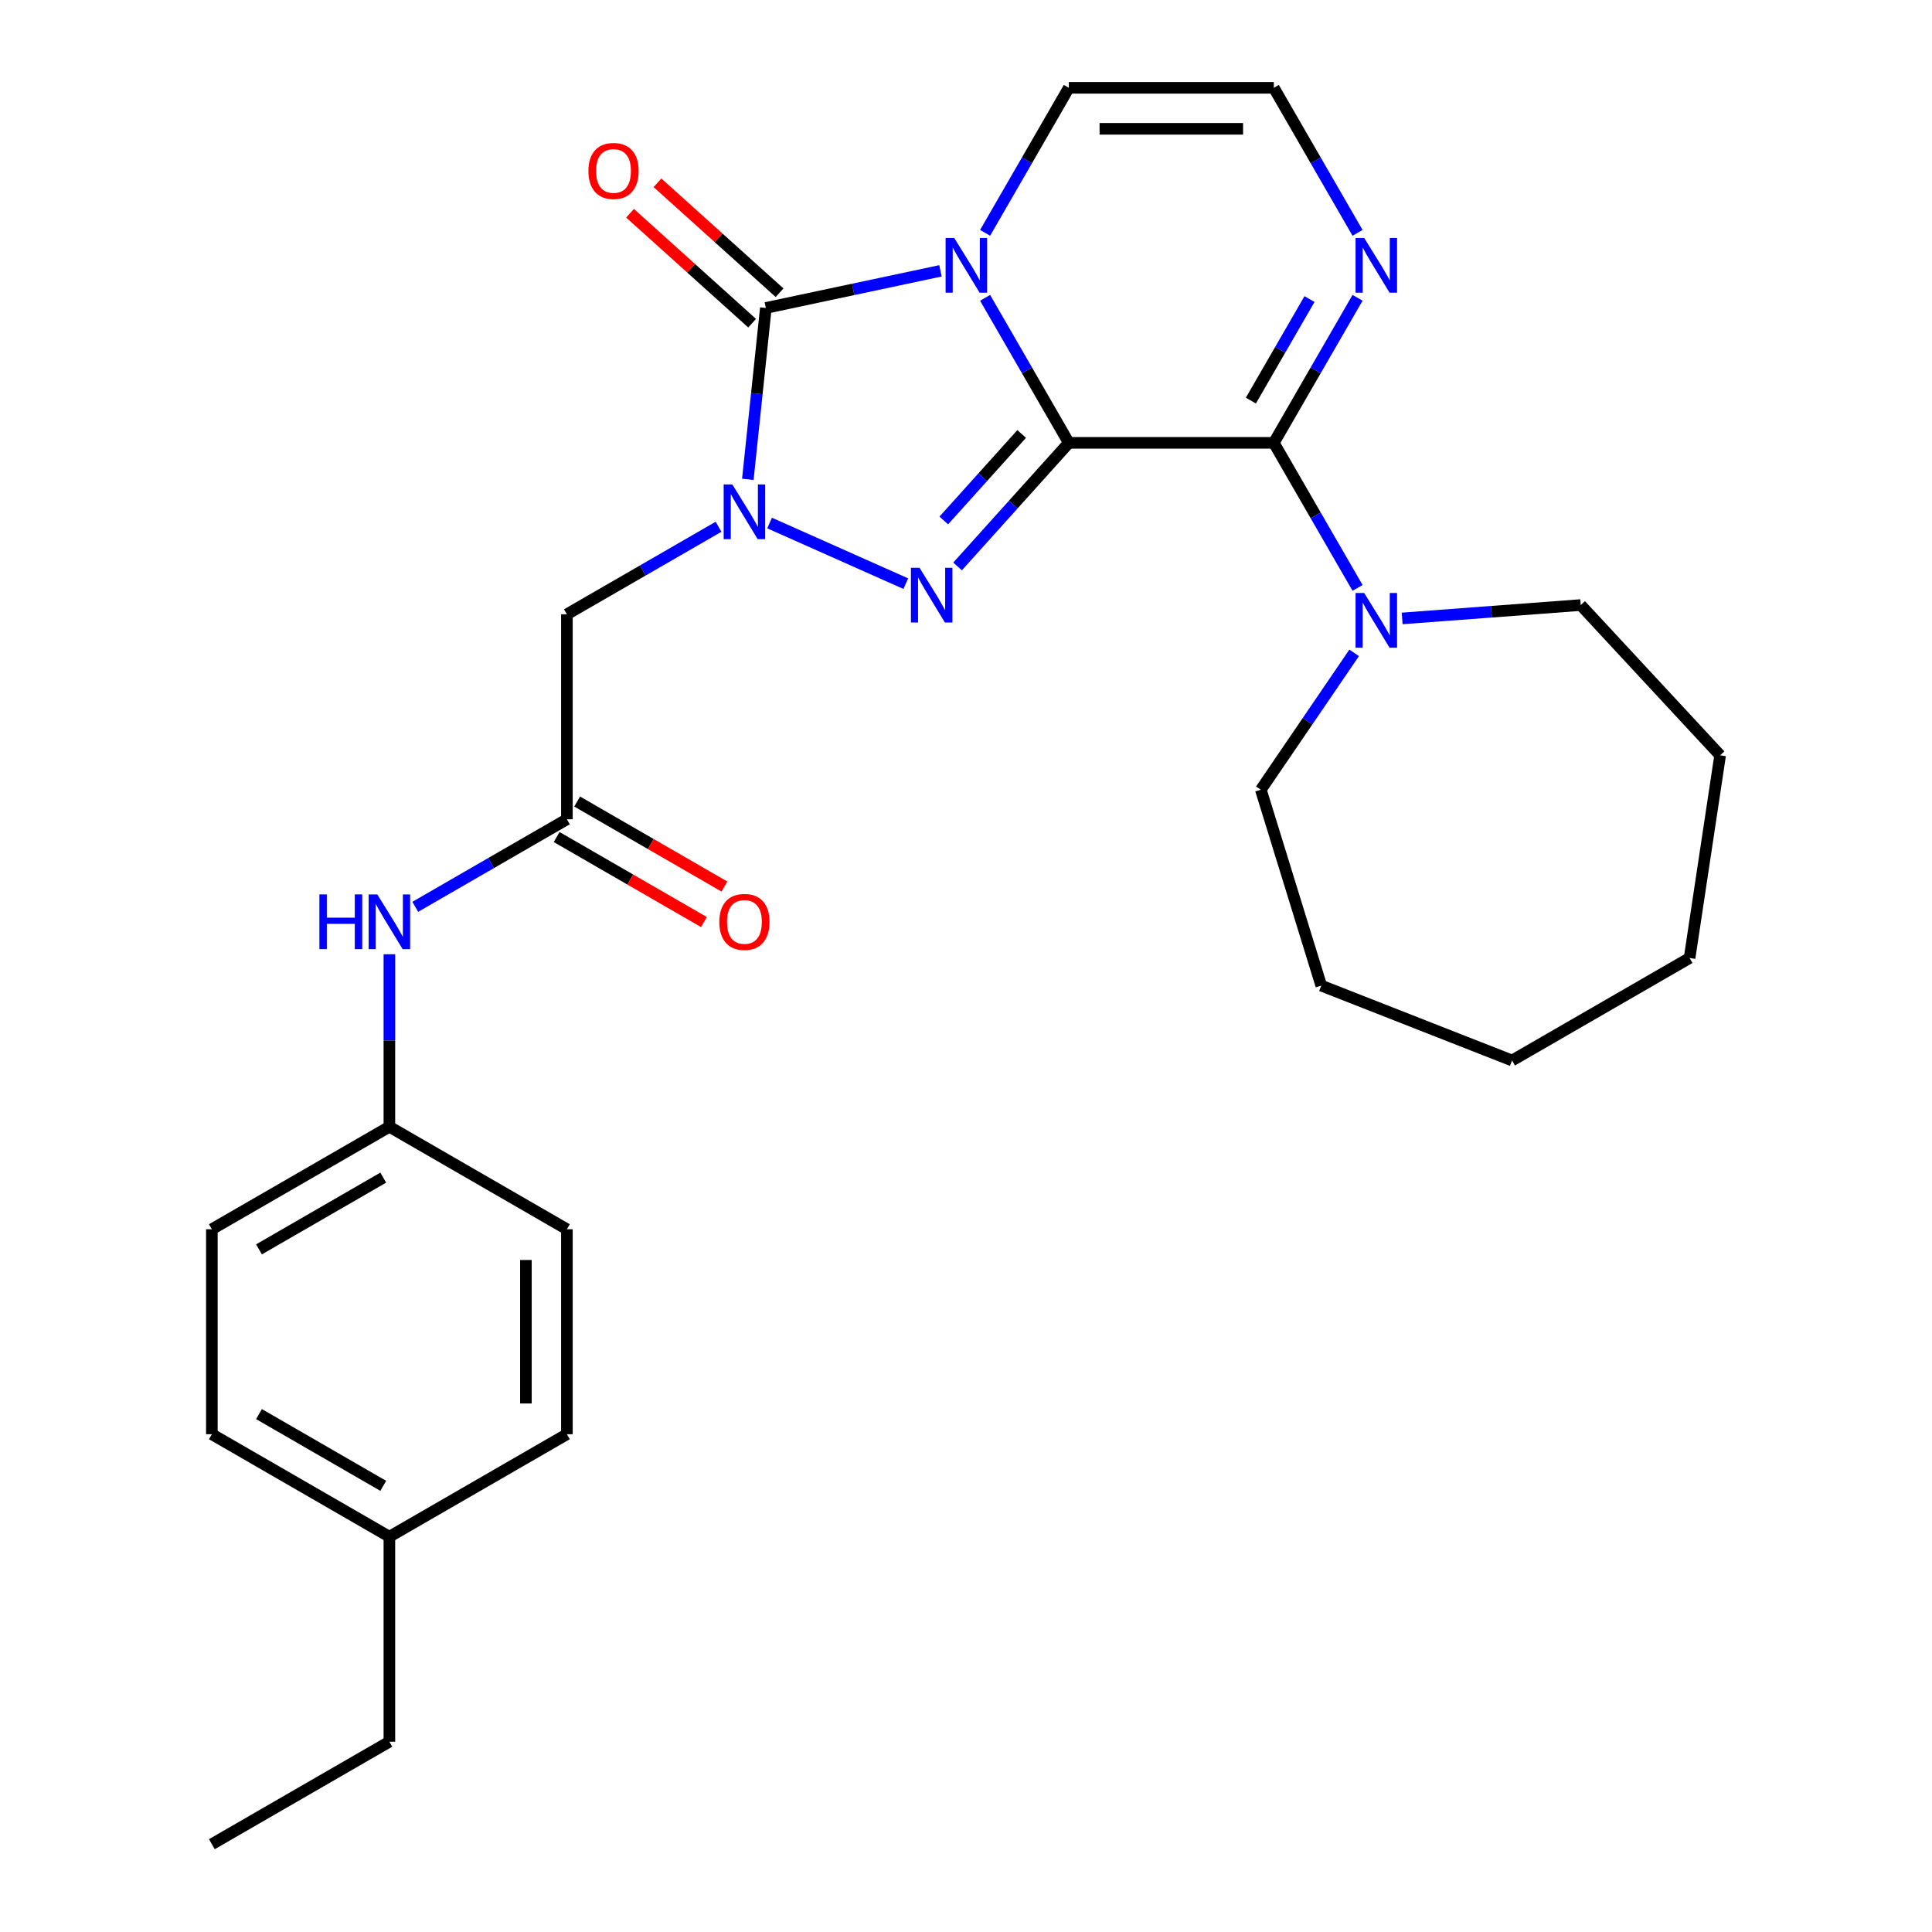 <?xml version='1.0' encoding='iso-8859-1'?>
<svg version='1.1' baseProfile='full'
              xmlns='http://www.w3.org/2000/svg'
                      xmlns:rdkit='http://www.rdkit.org/xml'
                      xmlns:xlink='http://www.w3.org/1999/xlink'
                  xml:space='preserve'
width='1000px' height='1000px' viewBox='0 0 1000 1000'>
<!-- END OF HEADER -->
<rect style='opacity:1.0;fill:#FFFFFF;stroke:none' width='1000' height='1000' x='0' y='0'> </rect>
<path class='bond-0' d='M 553.228,229.221 L 531.557,191.685' style='fill:none;fill-rule:evenodd;stroke:#000000;stroke-width:6px;stroke-linecap:butt;stroke-linejoin:miter;stroke-opacity:1' />
<path class='bond-0' d='M 531.557,191.685 L 509.886,154.15' style='fill:none;fill-rule:evenodd;stroke:#0000FF;stroke-width:6px;stroke-linecap:butt;stroke-linejoin:miter;stroke-opacity:1' />
<path class='bond-1' d='M 553.228,229.221 L 524.427,261.207' style='fill:none;fill-rule:evenodd;stroke:#000000;stroke-width:6px;stroke-linecap:butt;stroke-linejoin:miter;stroke-opacity:1' />
<path class='bond-1' d='M 524.427,261.207 L 495.627,293.192' style='fill:none;fill-rule:evenodd;stroke:#0000FF;stroke-width:6px;stroke-linecap:butt;stroke-linejoin:miter;stroke-opacity:1' />
<path class='bond-1' d='M 528.819,224.618 L 508.658,247.008' style='fill:none;fill-rule:evenodd;stroke:#000000;stroke-width:6px;stroke-linecap:butt;stroke-linejoin:miter;stroke-opacity:1' />
<path class='bond-1' d='M 508.658,247.008 L 488.498,269.398' style='fill:none;fill-rule:evenodd;stroke:#0000FF;stroke-width:6px;stroke-linecap:butt;stroke-linejoin:miter;stroke-opacity:1' />
<path class='bond-4' d='M 553.228,229.221 L 659.325,229.221' style='fill:none;fill-rule:evenodd;stroke:#000000;stroke-width:6px;stroke-linecap:butt;stroke-linejoin:miter;stroke-opacity:1' />
<path class='bond-3' d='M 486.787,140.184 L 441.593,149.79' style='fill:none;fill-rule:evenodd;stroke:#0000FF;stroke-width:6px;stroke-linecap:butt;stroke-linejoin:miter;stroke-opacity:1' />
<path class='bond-3' d='M 441.593,149.79 L 396.4,159.396' style='fill:none;fill-rule:evenodd;stroke:#000000;stroke-width:6px;stroke-linecap:butt;stroke-linejoin:miter;stroke-opacity:1' />
<path class='bond-9' d='M 509.886,120.525 L 531.557,82.99' style='fill:none;fill-rule:evenodd;stroke:#0000FF;stroke-width:6px;stroke-linecap:butt;stroke-linejoin:miter;stroke-opacity:1' />
<path class='bond-9' d='M 531.557,82.99 L 553.228,45.455' style='fill:none;fill-rule:evenodd;stroke:#000000;stroke-width:6px;stroke-linecap:butt;stroke-linejoin:miter;stroke-opacity:1' />
<path class='bond-2' d='M 468.842,302.104 L 398.336,270.712' style='fill:none;fill-rule:evenodd;stroke:#0000FF;stroke-width:6px;stroke-linecap:butt;stroke-linejoin:miter;stroke-opacity:1' />
<path class='bond-5' d='M 371.918,272.645 L 332.672,295.303' style='fill:none;fill-rule:evenodd;stroke:#0000FF;stroke-width:6px;stroke-linecap:butt;stroke-linejoin:miter;stroke-opacity:1' />
<path class='bond-5' d='M 332.672,295.303 L 293.427,317.961' style='fill:none;fill-rule:evenodd;stroke:#000000;stroke-width:6px;stroke-linecap:butt;stroke-linejoin:miter;stroke-opacity:1' />
<path class='bond-28' d='M 387.077,248.1 L 391.739,203.748' style='fill:none;fill-rule:evenodd;stroke:#0000FF;stroke-width:6px;stroke-linecap:butt;stroke-linejoin:miter;stroke-opacity:1' />
<path class='bond-28' d='M 391.739,203.748 L 396.4,159.396' style='fill:none;fill-rule:evenodd;stroke:#000000;stroke-width:6px;stroke-linecap:butt;stroke-linejoin:miter;stroke-opacity:1' />
<path class='bond-11' d='M 403.499,151.512 L 371.903,123.062' style='fill:none;fill-rule:evenodd;stroke:#000000;stroke-width:6px;stroke-linecap:butt;stroke-linejoin:miter;stroke-opacity:1' />
<path class='bond-11' d='M 371.903,123.062 L 340.306,94.612' style='fill:none;fill-rule:evenodd;stroke:#FF0000;stroke-width:6px;stroke-linecap:butt;stroke-linejoin:miter;stroke-opacity:1' />
<path class='bond-11' d='M 389.301,167.281 L 357.704,138.831' style='fill:none;fill-rule:evenodd;stroke:#000000;stroke-width:6px;stroke-linecap:butt;stroke-linejoin:miter;stroke-opacity:1' />
<path class='bond-11' d='M 357.704,138.831 L 326.108,110.382' style='fill:none;fill-rule:evenodd;stroke:#FF0000;stroke-width:6px;stroke-linecap:butt;stroke-linejoin:miter;stroke-opacity:1' />
<path class='bond-6' d='M 659.325,229.221 L 680.996,191.685' style='fill:none;fill-rule:evenodd;stroke:#000000;stroke-width:6px;stroke-linecap:butt;stroke-linejoin:miter;stroke-opacity:1' />
<path class='bond-6' d='M 680.996,191.685 L 702.667,154.15' style='fill:none;fill-rule:evenodd;stroke:#0000FF;stroke-width:6px;stroke-linecap:butt;stroke-linejoin:miter;stroke-opacity:1' />
<path class='bond-6' d='M 647.45,207.35 L 662.62,181.076' style='fill:none;fill-rule:evenodd;stroke:#000000;stroke-width:6px;stroke-linecap:butt;stroke-linejoin:miter;stroke-opacity:1' />
<path class='bond-6' d='M 662.62,181.076 L 677.789,154.801' style='fill:none;fill-rule:evenodd;stroke:#0000FF;stroke-width:6px;stroke-linecap:butt;stroke-linejoin:miter;stroke-opacity:1' />
<path class='bond-7' d='M 659.325,229.221 L 680.996,266.756' style='fill:none;fill-rule:evenodd;stroke:#000000;stroke-width:6px;stroke-linecap:butt;stroke-linejoin:miter;stroke-opacity:1' />
<path class='bond-7' d='M 680.996,266.756 L 702.667,304.291' style='fill:none;fill-rule:evenodd;stroke:#0000FF;stroke-width:6px;stroke-linecap:butt;stroke-linejoin:miter;stroke-opacity:1' />
<path class='bond-8' d='M 293.427,317.961 L 293.427,424.059' style='fill:none;fill-rule:evenodd;stroke:#000000;stroke-width:6px;stroke-linecap:butt;stroke-linejoin:miter;stroke-opacity:1' />
<path class='bond-10' d='M 702.667,120.525 L 680.996,82.99' style='fill:none;fill-rule:evenodd;stroke:#0000FF;stroke-width:6px;stroke-linecap:butt;stroke-linejoin:miter;stroke-opacity:1' />
<path class='bond-10' d='M 680.996,82.99 L 659.325,45.455' style='fill:none;fill-rule:evenodd;stroke:#000000;stroke-width:6px;stroke-linecap:butt;stroke-linejoin:miter;stroke-opacity:1' />
<path class='bond-20' d='M 725.766,320.1 L 771.97,316.637' style='fill:none;fill-rule:evenodd;stroke:#0000FF;stroke-width:6px;stroke-linecap:butt;stroke-linejoin:miter;stroke-opacity:1' />
<path class='bond-20' d='M 771.97,316.637 L 818.174,313.175' style='fill:none;fill-rule:evenodd;stroke:#000000;stroke-width:6px;stroke-linecap:butt;stroke-linejoin:miter;stroke-opacity:1' />
<path class='bond-21' d='M 700.911,337.916 L 676.759,373.341' style='fill:none;fill-rule:evenodd;stroke:#0000FF;stroke-width:6px;stroke-linecap:butt;stroke-linejoin:miter;stroke-opacity:1' />
<path class='bond-21' d='M 676.759,373.341 L 652.607,408.765' style='fill:none;fill-rule:evenodd;stroke:#000000;stroke-width:6px;stroke-linecap:butt;stroke-linejoin:miter;stroke-opacity:1' />
<path class='bond-12' d='M 293.427,424.059 L 254.182,446.717' style='fill:none;fill-rule:evenodd;stroke:#000000;stroke-width:6px;stroke-linecap:butt;stroke-linejoin:miter;stroke-opacity:1' />
<path class='bond-12' d='M 254.182,446.717 L 214.936,469.375' style='fill:none;fill-rule:evenodd;stroke:#0000FF;stroke-width:6px;stroke-linecap:butt;stroke-linejoin:miter;stroke-opacity:1' />
<path class='bond-13' d='M 288.122,433.247 L 326.237,455.253' style='fill:none;fill-rule:evenodd;stroke:#000000;stroke-width:6px;stroke-linecap:butt;stroke-linejoin:miter;stroke-opacity:1' />
<path class='bond-13' d='M 326.237,455.253 L 364.353,477.259' style='fill:none;fill-rule:evenodd;stroke:#FF0000;stroke-width:6px;stroke-linecap:butt;stroke-linejoin:miter;stroke-opacity:1' />
<path class='bond-13' d='M 298.732,414.87 L 336.847,436.876' style='fill:none;fill-rule:evenodd;stroke:#000000;stroke-width:6px;stroke-linecap:butt;stroke-linejoin:miter;stroke-opacity:1' />
<path class='bond-13' d='M 336.847,436.876 L 374.962,458.882' style='fill:none;fill-rule:evenodd;stroke:#FF0000;stroke-width:6px;stroke-linecap:butt;stroke-linejoin:miter;stroke-opacity:1' />
<path class='bond-29' d='M 553.228,45.455 L 659.325,45.455' style='fill:none;fill-rule:evenodd;stroke:#000000;stroke-width:6px;stroke-linecap:butt;stroke-linejoin:miter;stroke-opacity:1' />
<path class='bond-29' d='M 569.142,66.674 L 643.411,66.674' style='fill:none;fill-rule:evenodd;stroke:#000000;stroke-width:6px;stroke-linecap:butt;stroke-linejoin:miter;stroke-opacity:1' />
<path class='bond-14' d='M 201.544,493.92 L 201.544,538.562' style='fill:none;fill-rule:evenodd;stroke:#0000FF;stroke-width:6px;stroke-linecap:butt;stroke-linejoin:miter;stroke-opacity:1' />
<path class='bond-14' d='M 201.544,538.562 L 201.544,583.205' style='fill:none;fill-rule:evenodd;stroke:#000000;stroke-width:6px;stroke-linecap:butt;stroke-linejoin:miter;stroke-opacity:1' />
<path class='bond-16' d='M 201.544,583.205 L 293.427,636.253' style='fill:none;fill-rule:evenodd;stroke:#000000;stroke-width:6px;stroke-linecap:butt;stroke-linejoin:miter;stroke-opacity:1' />
<path class='bond-17' d='M 201.544,583.205 L 109.661,636.253' style='fill:none;fill-rule:evenodd;stroke:#000000;stroke-width:6px;stroke-linecap:butt;stroke-linejoin:miter;stroke-opacity:1' />
<path class='bond-17' d='M 198.371,609.539 L 134.053,646.673' style='fill:none;fill-rule:evenodd;stroke:#000000;stroke-width:6px;stroke-linecap:butt;stroke-linejoin:miter;stroke-opacity:1' />
<path class='bond-15' d='M 201.544,795.399 L 109.661,742.351' style='fill:none;fill-rule:evenodd;stroke:#000000;stroke-width:6px;stroke-linecap:butt;stroke-linejoin:miter;stroke-opacity:1' />
<path class='bond-15' d='M 198.371,769.066 L 134.053,731.931' style='fill:none;fill-rule:evenodd;stroke:#000000;stroke-width:6px;stroke-linecap:butt;stroke-linejoin:miter;stroke-opacity:1' />
<path class='bond-22' d='M 201.544,795.399 L 201.544,901.497' style='fill:none;fill-rule:evenodd;stroke:#000000;stroke-width:6px;stroke-linecap:butt;stroke-linejoin:miter;stroke-opacity:1' />
<path class='bond-31' d='M 201.544,795.399 L 293.427,742.351' style='fill:none;fill-rule:evenodd;stroke:#000000;stroke-width:6px;stroke-linecap:butt;stroke-linejoin:miter;stroke-opacity:1' />
<path class='bond-18' d='M 293.427,636.253 L 293.427,742.351' style='fill:none;fill-rule:evenodd;stroke:#000000;stroke-width:6px;stroke-linecap:butt;stroke-linejoin:miter;stroke-opacity:1' />
<path class='bond-18' d='M 272.208,652.168 L 272.208,726.436' style='fill:none;fill-rule:evenodd;stroke:#000000;stroke-width:6px;stroke-linecap:butt;stroke-linejoin:miter;stroke-opacity:1' />
<path class='bond-19' d='M 109.661,636.253 L 109.661,742.351' style='fill:none;fill-rule:evenodd;stroke:#000000;stroke-width:6px;stroke-linecap:butt;stroke-linejoin:miter;stroke-opacity:1' />
<path class='bond-24' d='M 818.174,313.175 L 890.339,390.95' style='fill:none;fill-rule:evenodd;stroke:#000000;stroke-width:6px;stroke-linecap:butt;stroke-linejoin:miter;stroke-opacity:1' />
<path class='bond-23' d='M 652.607,408.765 L 683.88,510.149' style='fill:none;fill-rule:evenodd;stroke:#000000;stroke-width:6px;stroke-linecap:butt;stroke-linejoin:miter;stroke-opacity:1' />
<path class='bond-25' d='M 201.544,901.497 L 109.661,954.545' style='fill:none;fill-rule:evenodd;stroke:#000000;stroke-width:6px;stroke-linecap:butt;stroke-linejoin:miter;stroke-opacity:1' />
<path class='bond-26' d='M 683.88,510.149 L 782.643,548.911' style='fill:none;fill-rule:evenodd;stroke:#000000;stroke-width:6px;stroke-linecap:butt;stroke-linejoin:miter;stroke-opacity:1' />
<path class='bond-27' d='M 890.339,390.95 L 874.526,495.862' style='fill:none;fill-rule:evenodd;stroke:#000000;stroke-width:6px;stroke-linecap:butt;stroke-linejoin:miter;stroke-opacity:1' />
<path class='bond-30' d='M 782.643,548.911 L 874.526,495.862' style='fill:none;fill-rule:evenodd;stroke:#000000;stroke-width:6px;stroke-linecap:butt;stroke-linejoin:miter;stroke-opacity:1' />
<path  class='atom-1' d='M 493.919 123.178
L 503.199 138.178
Q 504.119 139.658, 505.599 142.338
Q 507.079 145.018, 507.159 145.178
L 507.159 123.178
L 510.919 123.178
L 510.919 151.498
L 507.039 151.498
L 497.079 135.098
Q 495.919 133.178, 494.679 130.978
Q 493.479 128.778, 493.119 128.098
L 493.119 151.498
L 489.439 151.498
L 489.439 123.178
L 493.919 123.178
' fill='#0000FF'/>
<path  class='atom-2' d='M 475.975 293.906
L 485.255 308.906
Q 486.175 310.386, 487.655 313.066
Q 489.135 315.746, 489.215 315.906
L 489.215 293.906
L 492.975 293.906
L 492.975 322.226
L 489.095 322.226
L 479.135 305.826
Q 477.975 303.906, 476.735 301.706
Q 475.535 299.506, 475.175 298.826
L 475.175 322.226
L 471.495 322.226
L 471.495 293.906
L 475.975 293.906
' fill='#0000FF'/>
<path  class='atom-3' d='M 379.05 250.753
L 388.33 265.753
Q 389.25 267.233, 390.73 269.913
Q 392.21 272.593, 392.29 272.753
L 392.29 250.753
L 396.05 250.753
L 396.05 279.073
L 392.17 279.073
L 382.21 262.673
Q 381.05 260.753, 379.81 258.553
Q 378.61 256.353, 378.25 255.673
L 378.25 279.073
L 374.57 279.073
L 374.57 250.753
L 379.05 250.753
' fill='#0000FF'/>
<path  class='atom-7' d='M 706.114 123.178
L 715.394 138.178
Q 716.314 139.658, 717.794 142.338
Q 719.274 145.018, 719.354 145.178
L 719.354 123.178
L 723.114 123.178
L 723.114 151.498
L 719.234 151.498
L 709.274 135.098
Q 708.114 133.178, 706.874 130.978
Q 705.674 128.778, 705.314 128.098
L 705.314 151.498
L 701.634 151.498
L 701.634 123.178
L 706.114 123.178
' fill='#0000FF'/>
<path  class='atom-8' d='M 706.114 306.944
L 715.394 321.944
Q 716.314 323.424, 717.794 326.104
Q 719.274 328.784, 719.354 328.944
L 719.354 306.944
L 723.114 306.944
L 723.114 335.264
L 719.234 335.264
L 709.274 318.864
Q 708.114 316.944, 706.874 314.744
Q 705.674 312.544, 705.314 311.864
L 705.314 335.264
L 701.634 335.264
L 701.634 306.944
L 706.114 306.944
' fill='#0000FF'/>
<path  class='atom-12' d='M 304.554 88.483
Q 304.554 81.683, 307.914 77.883
Q 311.274 74.083, 317.554 74.083
Q 323.834 74.083, 327.194 77.883
Q 330.554 81.683, 330.554 88.483
Q 330.554 95.363, 327.154 99.283
Q 323.754 103.163, 317.554 103.163
Q 311.314 103.163, 307.914 99.283
Q 304.554 95.403, 304.554 88.483
M 317.554 99.963
Q 321.874 99.963, 324.194 97.083
Q 326.554 94.163, 326.554 88.483
Q 326.554 82.923, 324.194 80.123
Q 321.874 77.283, 317.554 77.283
Q 313.234 77.283, 310.874 80.083
Q 308.554 82.883, 308.554 88.483
Q 308.554 94.203, 310.874 97.083
Q 313.234 99.963, 317.554 99.963
' fill='#FF0000'/>
<path  class='atom-13' d='M 165.324 462.947
L 169.164 462.947
L 169.164 474.987
L 183.644 474.987
L 183.644 462.947
L 187.484 462.947
L 187.484 491.267
L 183.644 491.267
L 183.644 478.187
L 169.164 478.187
L 169.164 491.267
L 165.324 491.267
L 165.324 462.947
' fill='#0000FF'/>
<path  class='atom-13' d='M 195.284 462.947
L 204.564 477.947
Q 205.484 479.427, 206.964 482.107
Q 208.444 484.787, 208.524 484.947
L 208.524 462.947
L 212.284 462.947
L 212.284 491.267
L 208.404 491.267
L 198.444 474.867
Q 197.284 472.947, 196.044 470.747
Q 194.844 468.547, 194.484 467.867
L 194.484 491.267
L 190.804 491.267
L 190.804 462.947
L 195.284 462.947
' fill='#0000FF'/>
<path  class='atom-14' d='M 372.31 477.187
Q 372.31 470.387, 375.67 466.587
Q 379.03 462.787, 385.31 462.787
Q 391.59 462.787, 394.95 466.587
Q 398.31 470.387, 398.31 477.187
Q 398.31 484.067, 394.91 487.987
Q 391.51 491.867, 385.31 491.867
Q 379.07 491.867, 375.67 487.987
Q 372.31 484.107, 372.31 477.187
M 385.31 488.667
Q 389.63 488.667, 391.95 485.787
Q 394.31 482.867, 394.31 477.187
Q 394.31 471.627, 391.95 468.827
Q 389.63 465.987, 385.31 465.987
Q 380.99 465.987, 378.63 468.787
Q 376.31 471.587, 376.31 477.187
Q 376.31 482.907, 378.63 485.787
Q 380.99 488.667, 385.31 488.667
' fill='#FF0000'/>
</svg>
